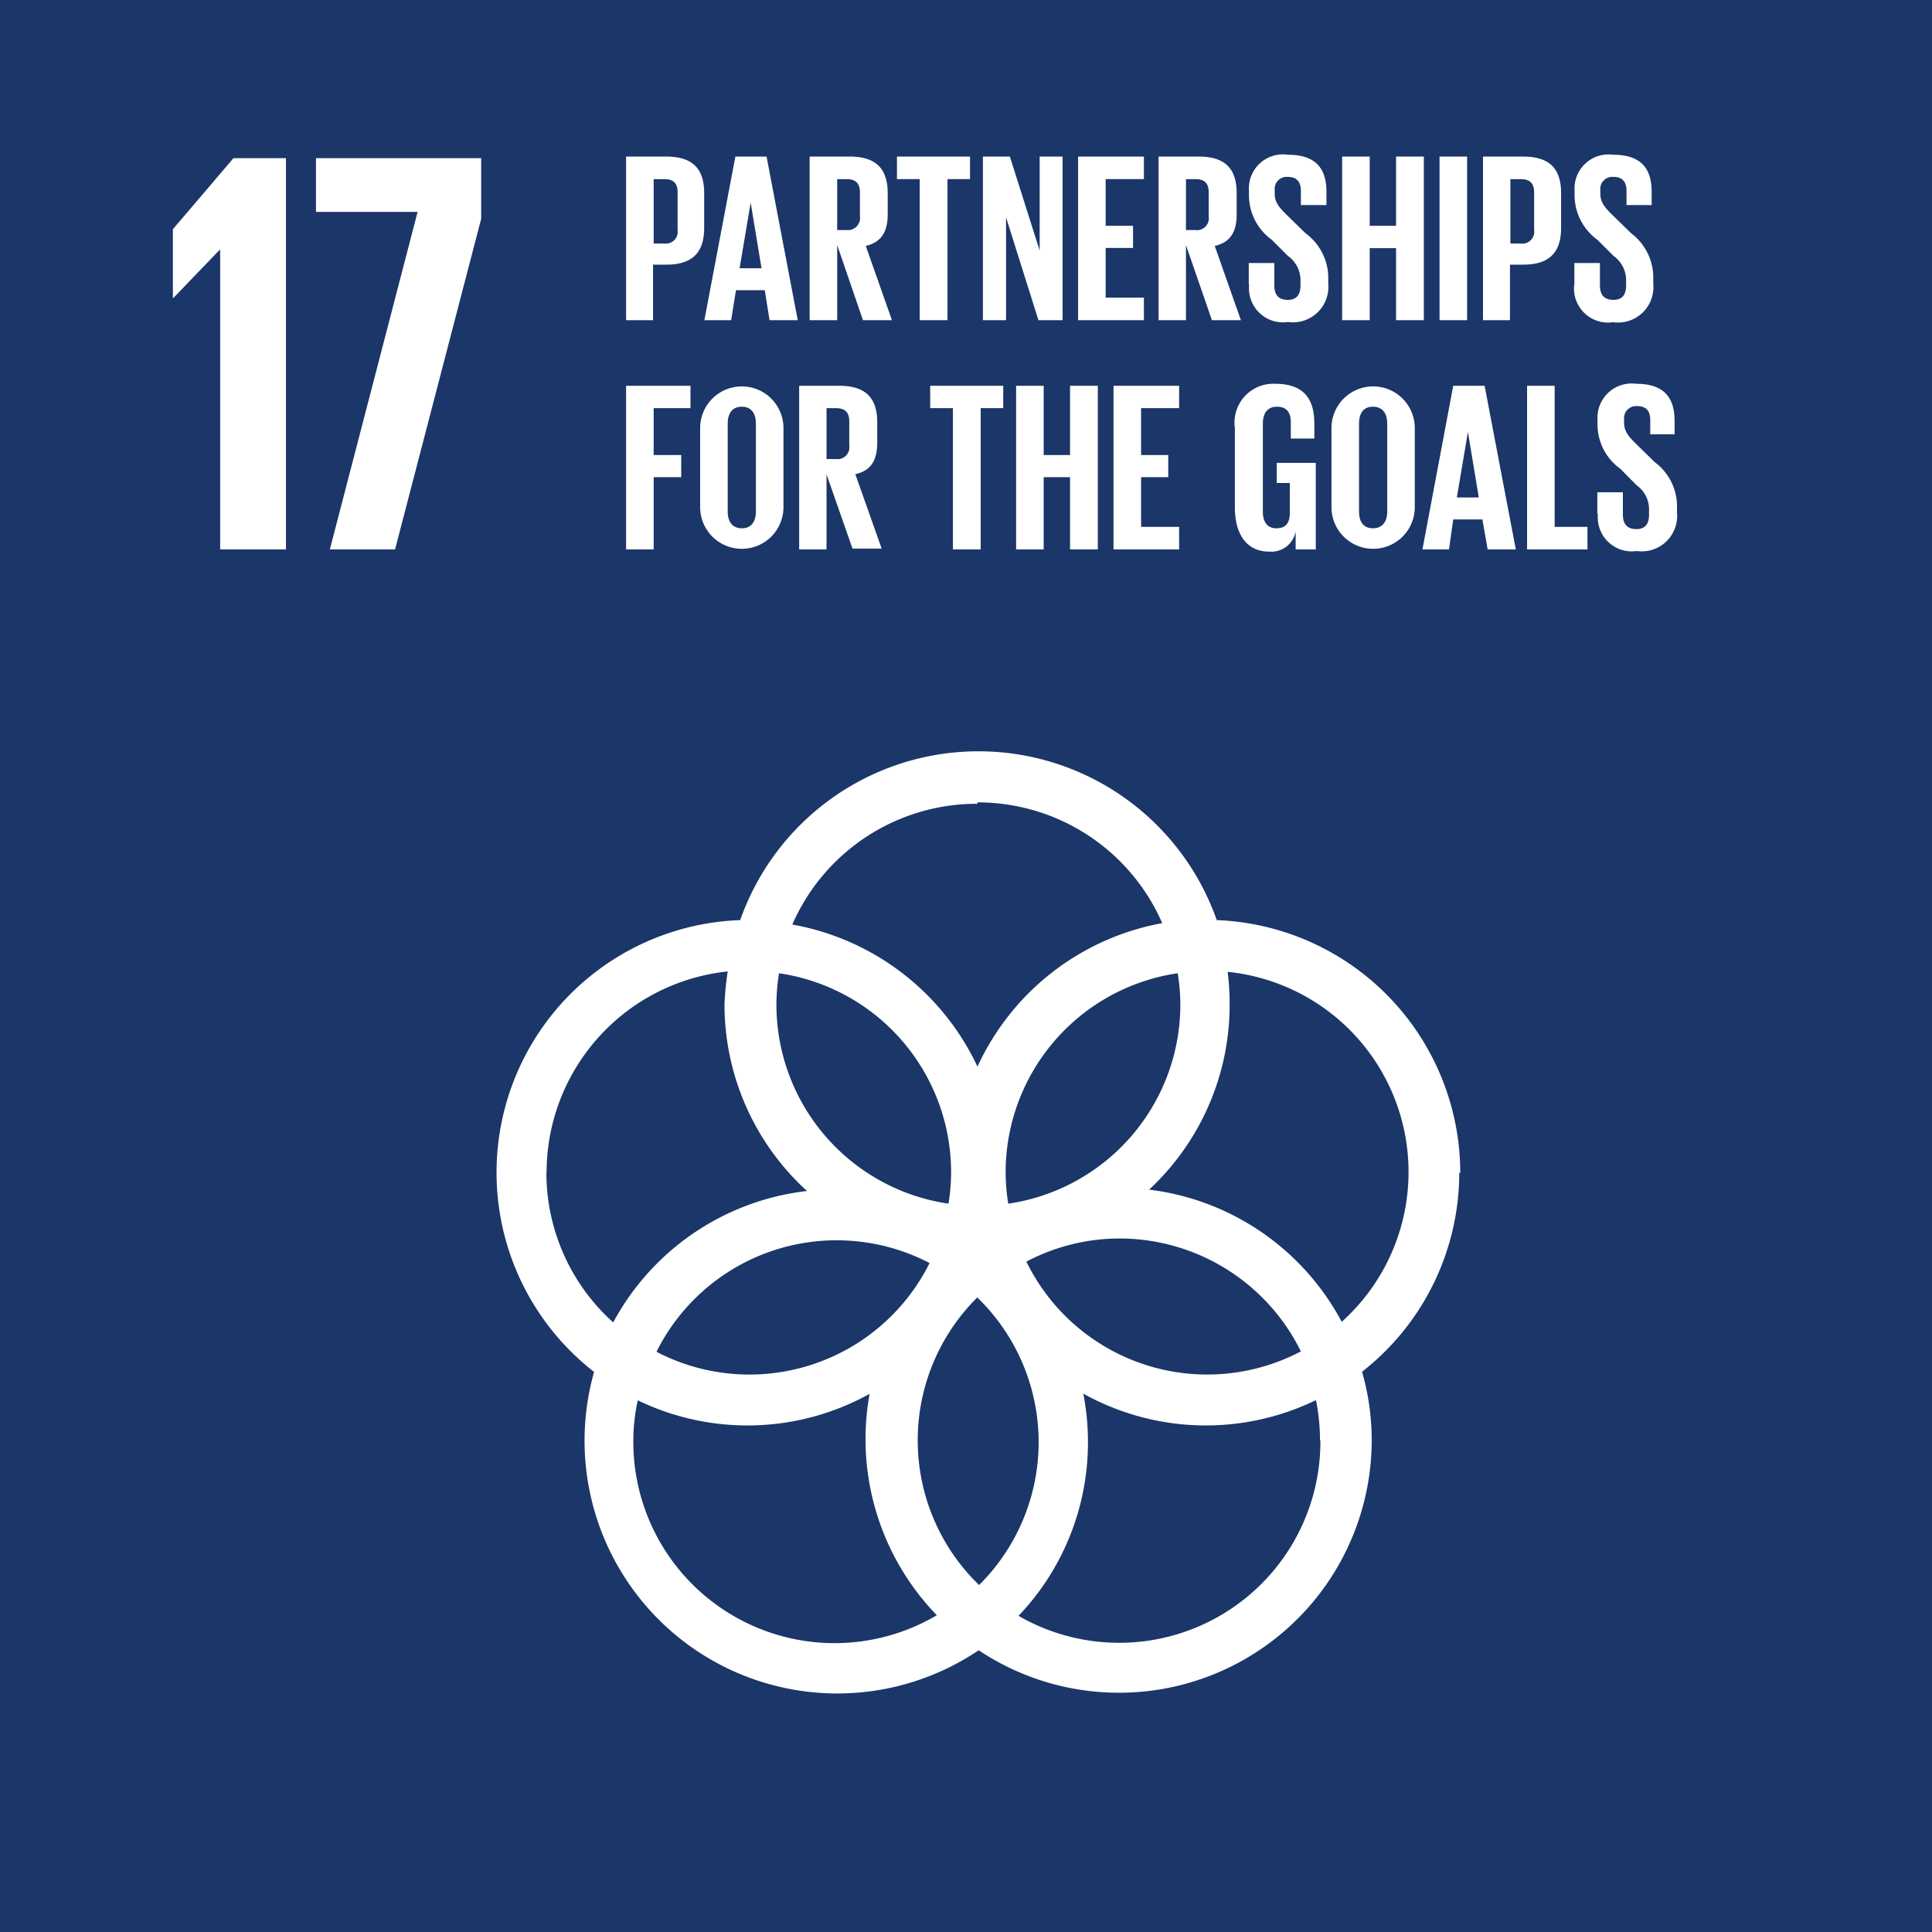 <svg id="Layer_1" data-name="Layer 1" xmlns="http://www.w3.org/2000/svg" viewBox="0 0 96 96"><defs><style>.cls-1{fill:#1b3668;}.cls-2{fill:#fff;}</style></defs><title>SDG17-small</title><rect class="cls-1" width="96" height="96"/><path class="cls-2" d="M57.1,59.11a12.53,12.53,0,0,0,4-9.21A12.32,12.32,0,0,0,61,48.29a10,10,0,0,1,5.67,17.39,12.57,12.57,0,0,0-9.59-6.57m8.53,12.46a10,10,0,0,1-15,8.72,12.48,12.48,0,0,0,3.45-8.63,12.71,12.71,0,0,0-.23-2.41,12.52,12.52,0,0,0,11.56.32,10.2,10.2,0,0,1,.2,2m-34.12.09a9.47,9.47,0,0,1,.22-2.08,12.51,12.51,0,0,0,11.52-.32,12.58,12.58,0,0,0,3.34,11,10,10,0,0,1-15.08-8.65M27.16,58.27a10.05,10.05,0,0,1,9-10A14.35,14.35,0,0,0,36,49.9a12.53,12.53,0,0,0,4.1,9.28,12.56,12.56,0,0,0-9.63,6.53,10,10,0,0,1-3.32-7.44m21.41-18.4a10,10,0,0,1,9.19,6A12.59,12.59,0,0,0,48.57,53a12.61,12.61,0,0,0-9.2-7.06,10,10,0,0,1,9.2-6M51,62.69a9.93,9.93,0,0,1,4.64-1.15,10.05,10.05,0,0,1,9,5.61A10,10,0,0,1,51,62.69m-4.81.07a10,10,0,0,1-13.57,4.41,10,10,0,0,1,13.57-4.41m-7.48-14.4a10,10,0,0,1,8.55,9.91,9.8,9.8,0,0,1-.13,1.54,10,10,0,0,1-8.55-9.91,9.7,9.7,0,0,1,.13-1.54m9.94,30.4a10,10,0,0,1-.09-14.29,10,10,0,0,1,.09,14.29m10-28.86a10,10,0,0,1-8.55,9.91,9.8,9.8,0,0,1-.13-1.54,10,10,0,0,1,8.55-9.91,9.7,9.7,0,0,1,.13,1.54m13.91,8.37a12.58,12.58,0,0,0-12.1-12.55,12.55,12.55,0,0,0-23.68,0,12.55,12.55,0,0,0-7.26,22.45A12.56,12.56,0,0,0,48.63,82,12.56,12.56,0,0,0,68.16,71.57a12.38,12.38,0,0,0-.48-3.41,12.55,12.55,0,0,0,4.83-9.89"/><polygon class="cls-2" points="14.21 7.86 14.21 27.3 10.94 27.3 10.94 12.42 10.91 12.42 8.62 14.8 8.59 14.8 8.59 11.39 11.6 7.86 14.21 7.86"/><polygon class="cls-2" points="15.7 7.86 23.91 7.86 23.91 10.87 19.63 27.3 16.39 27.3 20.75 10.53 15.7 10.53 15.7 7.86"/><path class="cls-2" d="M32.48,8.9v3.2H33a.59.59,0,0,0,.67-.67V9.56c0-.45-.2-.66-.67-.66ZM31.11,7.78h2c1.38,0,1.88.68,1.88,1.82v1.72c0,1.14-.5,1.83-1.88,1.83h-.66v2.76H31.11Z"/><path class="cls-2" d="M36.75,13.33h1.09l-.54-3.26h0ZM35,15.91l1.54-8.13h1.55l1.55,8.13h-1.4L38,14.42H36.57l-.24,1.49Z"/><path class="cls-2" d="M41.6,8.9v2.53h.46a.6.6,0,0,0,.67-.68V9.56c0-.45-.21-.66-.67-.66Zm0,3.28v3.73H40.23V7.78h2c1.37,0,1.88.68,1.88,1.82v1.05c0,.87-.32,1.39-1.09,1.57l1.3,3.69H42.88Z"/><polygon class="cls-2" points="44.57 7.78 48.2 7.78 48.2 8.9 47.08 8.9 47.08 15.91 45.7 15.91 45.7 8.9 44.57 8.9 44.57 7.78"/><polygon class="cls-2" points="49.99 10.8 49.99 15.91 48.84 15.91 48.84 7.78 50.18 7.78 51.66 12.45 51.66 7.78 52.8 7.78 52.8 15.91 51.6 15.91 49.99 10.8"/><polygon class="cls-2" points="53.57 7.78 56.84 7.78 56.84 8.9 54.94 8.9 54.94 11.22 56.3 11.22 56.3 12.32 54.94 12.32 54.94 14.79 56.84 14.79 56.84 15.91 53.57 15.91 53.57 7.78"/><path class="cls-2" d="M58.93,8.9v2.53h.46a.59.59,0,0,0,.67-.68V9.56c0-.45-.2-.66-.67-.66Zm0,3.28v3.73H57.57V7.78h2c1.38,0,1.88.68,1.88,1.82v1.05c0,.87-.31,1.39-1.09,1.57l1.3,3.69H60.22Z"/><path class="cls-2" d="M62.05,14.16V13.07h1.27v1.11c0,.46.2.72.67.72s.63-.29.63-.72v-.31A1.48,1.48,0,0,0,64,12.72l-.8-.8a2.75,2.75,0,0,1-1.14-2.17V9.47A1.69,1.69,0,0,1,64,7.69c1.37,0,1.91.67,1.91,1.84v.66H64.64V9.48c0-.46-.22-.69-.65-.69a.6.6,0,0,0-.65.67v.17c0,.45.26.72.65,1.1l.88.86A2.76,2.76,0,0,1,66,13.7v.4A1.76,1.76,0,0,1,64,16a1.69,1.69,0,0,1-1.93-1.85"/><polygon class="cls-2" points="69.37 12.33 68.06 12.33 68.06 15.91 66.69 15.91 66.69 7.78 68.06 7.78 68.06 11.22 69.37 11.22 69.37 7.78 70.75 7.78 70.75 15.91 69.37 15.91 69.37 12.33"/><rect class="cls-2" x="71.53" y="7.78" width="1.37" height="8.13"/><path class="cls-2" d="M75.05,8.9v3.2h.51a.59.59,0,0,0,.67-.67V9.56c0-.45-.21-.66-.67-.66ZM73.69,7.78h2c1.38,0,1.88.68,1.88,1.82v1.72c0,1.14-.5,1.83-1.88,1.83h-.66v2.76H73.69Z"/><path class="cls-2" d="M78.23,14.16V13.07H79.5v1.11c0,.46.2.72.67.72s.63-.29.63-.72v-.31a1.48,1.48,0,0,0-.62-1.15l-.8-.8a2.75,2.75,0,0,1-1.14-2.17V9.47a1.69,1.69,0,0,1,1.92-1.78c1.37,0,1.91.67,1.91,1.84v.66H80.82V9.48c0-.46-.22-.69-.65-.69a.6.6,0,0,0-.65.67v.17c0,.45.26.72.65,1.1l.88.86a2.76,2.76,0,0,1,1.1,2.11v.4a1.76,1.76,0,0,1-2,1.91,1.69,1.69,0,0,1-1.93-1.85"/><polygon class="cls-2" points="31.11 19.17 34.31 19.17 34.31 20.28 32.48 20.28 32.48 22.61 33.85 22.61 33.85 23.71 32.48 23.71 32.48 27.3 31.11 27.3 31.11 19.17"/><path class="cls-2" d="M37.56,25.42V21.05c0-.49-.21-.84-.7-.84s-.7.35-.7.84v4.37c0,.49.22.83.7.83s.7-.34.7-.83m-2.77-.22V21.27a2.07,2.07,0,1,1,4.14,0V25.2a2.07,2.07,0,1,1-4.14,0"/><path class="cls-2" d="M41.07,20.28v2.53h.46a.59.59,0,0,0,.67-.67v-1.2c0-.44-.2-.66-.67-.66Zm0,3.29V27.3H39.71V19.17h2c1.38,0,1.88.68,1.88,1.82v1c0,.88-.31,1.4-1.09,1.57l1.31,3.7H42.36Z"/><polygon class="cls-2" points="46.22 19.17 49.85 19.17 49.85 20.28 48.73 20.28 48.73 27.3 47.35 27.3 47.35 20.28 46.22 20.28 46.22 19.17"/><polygon class="cls-2" points="53.17 23.71 51.86 23.71 51.86 27.3 50.49 27.3 50.49 19.17 51.86 19.17 51.86 22.61 53.17 22.61 53.17 19.17 54.55 19.17 54.55 27.3 53.17 27.3 53.17 23.71"/><polygon class="cls-2" points="55.33 19.17 58.59 19.17 58.59 20.28 56.7 20.28 56.7 22.61 58.05 22.61 58.05 23.71 56.7 23.71 56.7 26.18 58.59 26.18 58.59 27.3 55.33 27.3 55.33 19.17"/><path class="cls-2" d="M63.44,23h1.94V27.3h-1v-.89a1.23,1.23,0,0,1-1.31,1c-1.17,0-1.71-.93-1.71-2.19V21.27a1.93,1.93,0,0,1,2-2.2c1.51,0,1.95.84,1.95,2v.72H64.14V21c0-.5-.2-.79-.69-.79s-.7.35-.7.84v4.37c0,.49.2.83.67.83s.67-.25.67-.78V24h-.65Z"/><path class="cls-2" d="M68.93,25.42V21.05c0-.49-.22-.84-.71-.84s-.69.35-.69.84v4.37c0,.49.21.83.69.83s.71-.34.71-.83m-2.77-.22V21.27a2.07,2.07,0,1,1,4.14,0V25.2a2.07,2.07,0,1,1-4.14,0"/><path class="cls-2" d="M72.39,24.72h1.09l-.54-3.26h0ZM70.68,27.3l1.53-8.13h1.56l1.55,8.13h-1.4l-.26-1.49H72.21L72,27.3Z"/><polygon class="cls-2" points="75.88 19.17 77.25 19.17 77.25 26.18 78.88 26.18 78.88 27.3 75.88 27.3 75.88 19.17"/><path class="cls-2" d="M79.37,25.55V24.46h1.27v1.11c0,.46.2.72.67.72s.63-.29.63-.72v-.31a1.47,1.47,0,0,0-.62-1.15l-.8-.81a2.72,2.72,0,0,1-1.14-2.16v-.28a1.7,1.7,0,0,1,1.92-1.79c1.37,0,1.91.67,1.91,1.85v.66H82v-.71c0-.47-.22-.69-.65-.69a.6.6,0,0,0-.65.67V21c0,.46.26.73.65,1.11l.88.86a2.74,2.74,0,0,1,1.1,2.11v.4a1.76,1.76,0,0,1-2,1.9,1.69,1.69,0,0,1-1.93-1.84"/></svg>